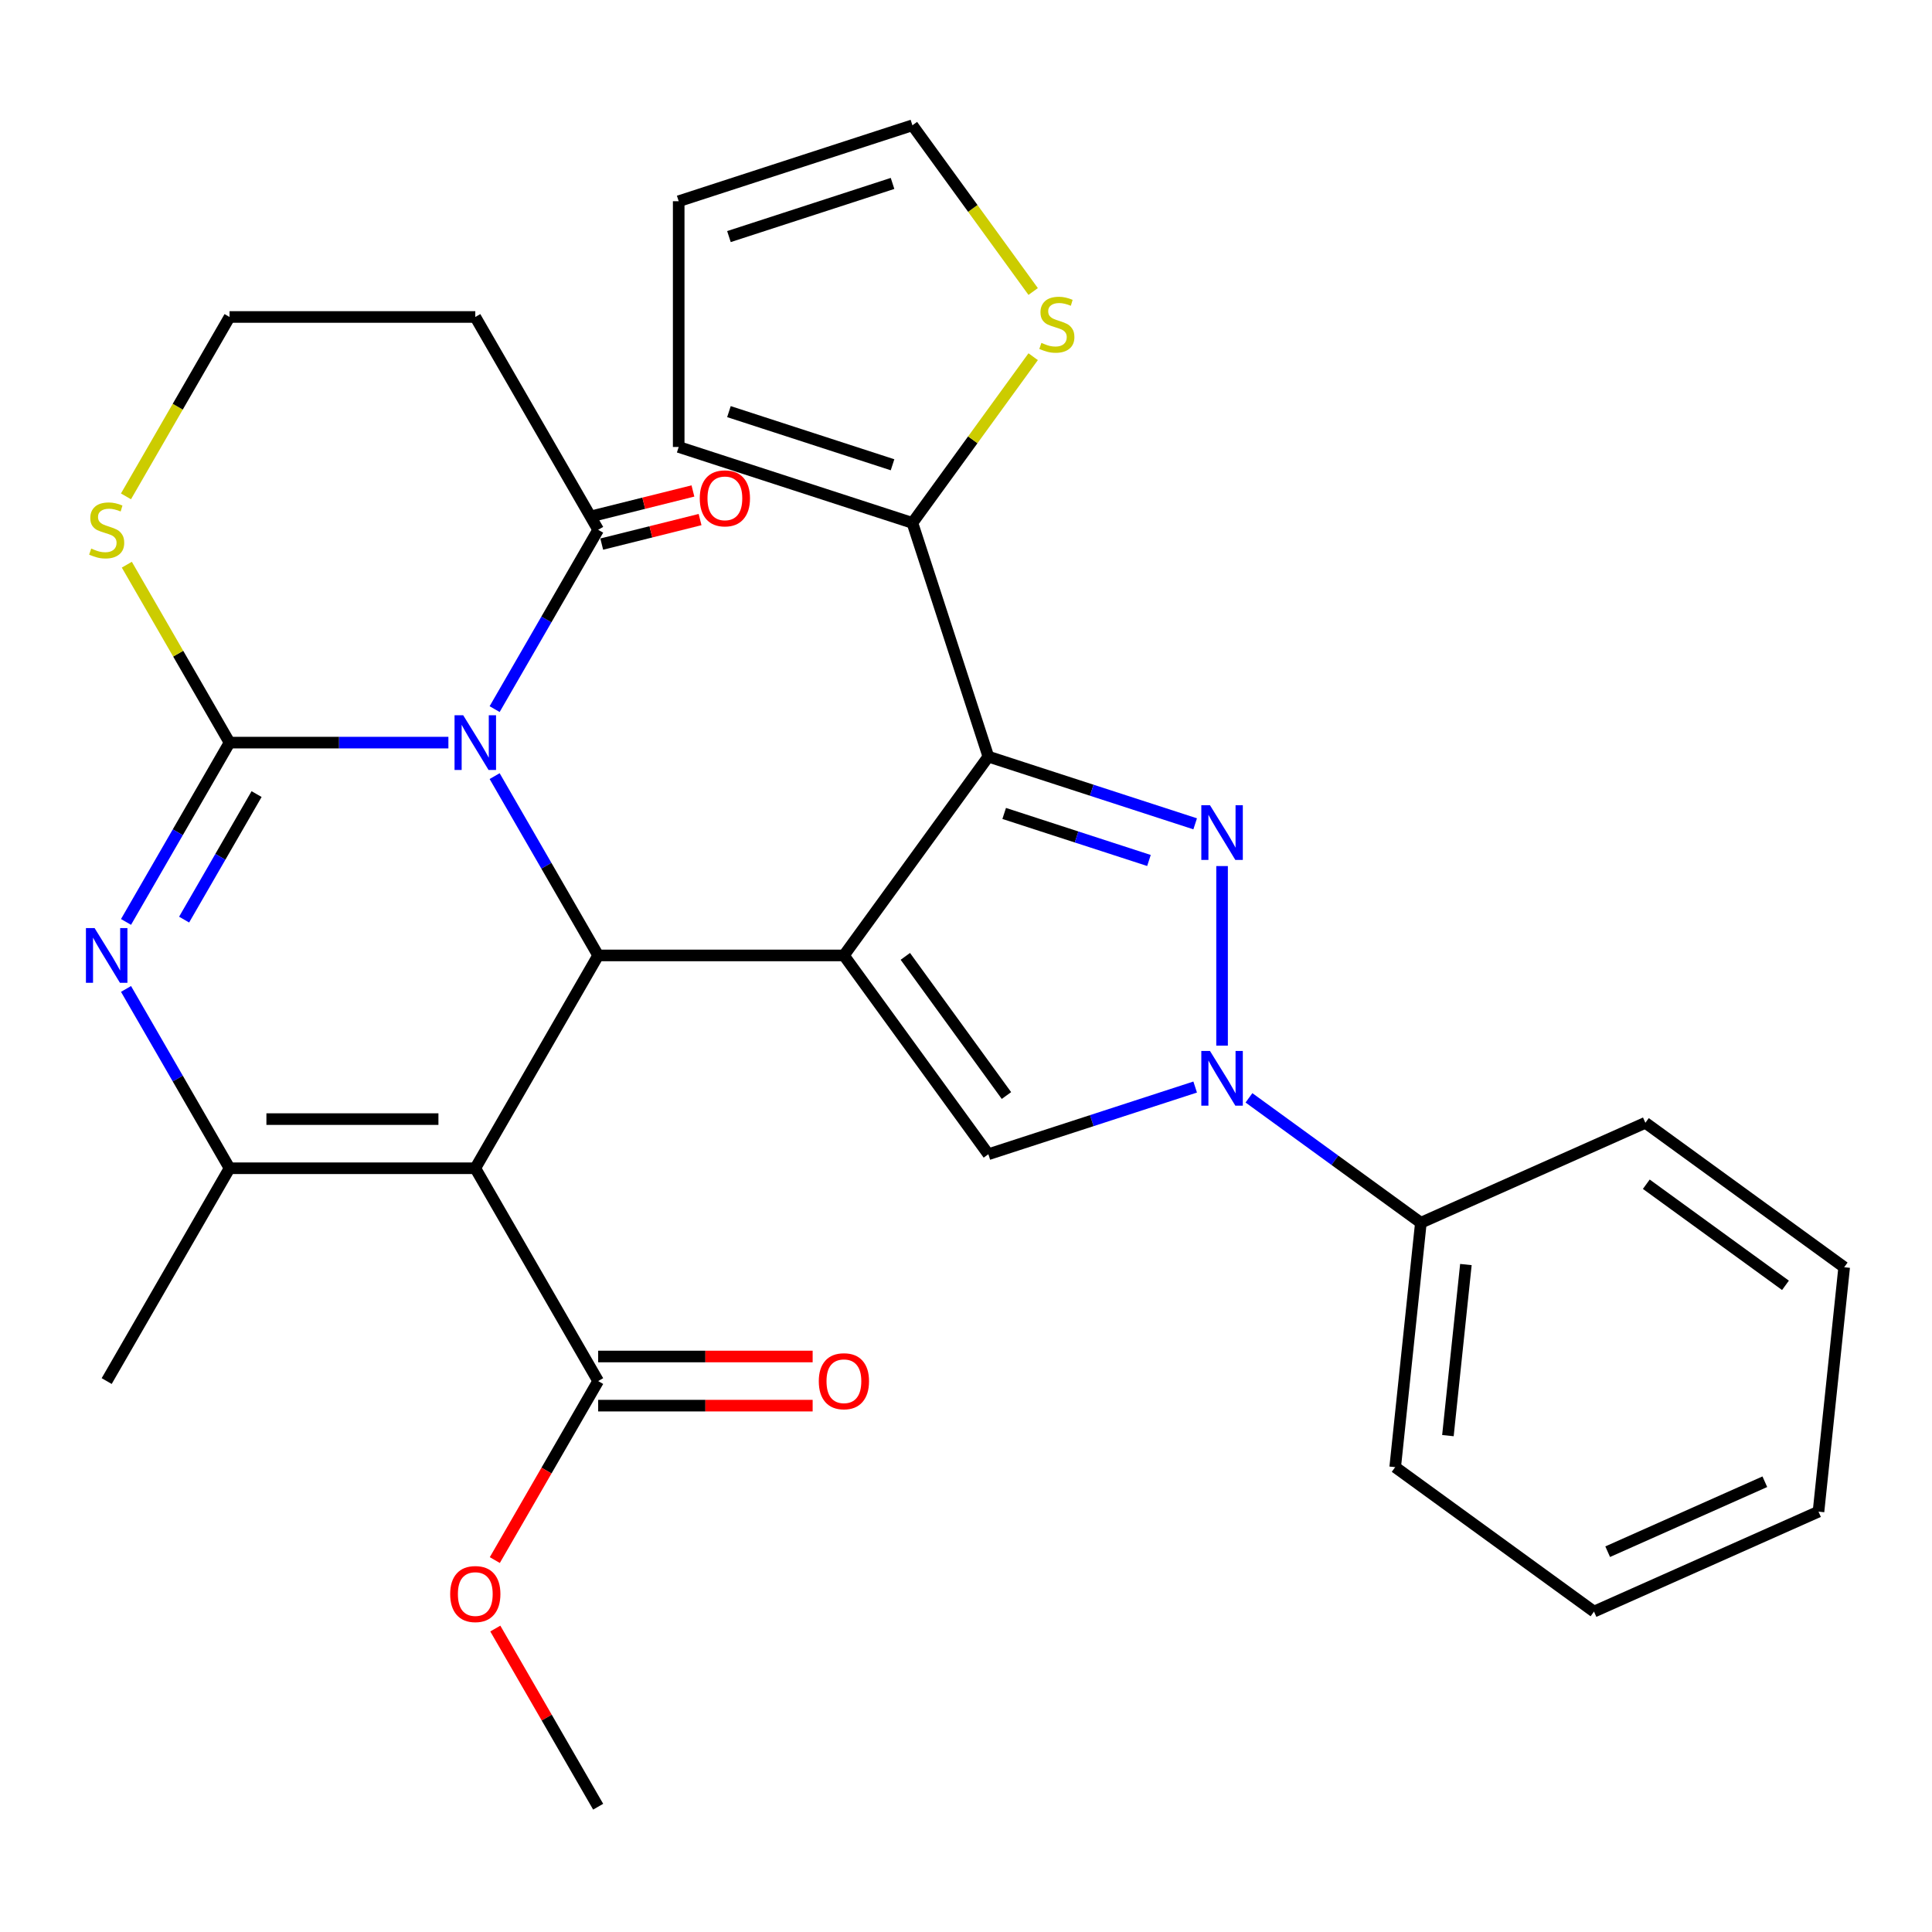 <?xml version='1.0' encoding='iso-8859-1'?>
<svg version='1.1' baseProfile='full'
              xmlns='http://www.w3.org/2000/svg'
                      xmlns:rdkit='http://www.rdkit.org/xml'
                      xmlns:xlink='http://www.w3.org/1999/xlink'
                  xml:space='preserve'
width='1000px' height='1000px' viewBox='0 0 1000 1000'>
<!-- END OF HEADER -->
<rect style='opacity:1.0;fill:#FFFFFF;stroke:none' width='1000' height='1000' x='0' y='0'> </rect>
<path class='bond-2' d='M 436.805,494.531 L 309.609,494.531' style='fill:none;fill-rule:evenodd;stroke:#000000;stroke-width:6px;stroke-linecap:butt;stroke-linejoin:miter;stroke-opacity:1' />
<path class='bond-3' d='M 436.805,494.531 L 511.569,391.627' style='fill:none;fill-rule:evenodd;stroke:#000000;stroke-width:6px;stroke-linecap:butt;stroke-linejoin:miter;stroke-opacity:1' />
<path class='bond-9' d='M 436.805,494.531 L 511.569,597.435' style='fill:none;fill-rule:evenodd;stroke:#000000;stroke-width:6px;stroke-linecap:butt;stroke-linejoin:miter;stroke-opacity:1' />
<path class='bond-9' d='M 468.6,495.014 L 520.935,567.046' style='fill:none;fill-rule:evenodd;stroke:#000000;stroke-width:6px;stroke-linecap:butt;stroke-linejoin:miter;stroke-opacity:1' />
<path class='bond-0' d='M 256.022,401.716 L 282.815,448.123' style='fill:none;fill-rule:evenodd;stroke:#0000FF;stroke-width:6px;stroke-linecap:butt;stroke-linejoin:miter;stroke-opacity:1' />
<path class='bond-0' d='M 282.815,448.123 L 309.609,494.531' style='fill:none;fill-rule:evenodd;stroke:#000000;stroke-width:6px;stroke-linecap:butt;stroke-linejoin:miter;stroke-opacity:1' />
<path class='bond-1' d='M 232.091,384.376 L 175.453,384.376' style='fill:none;fill-rule:evenodd;stroke:#0000FF;stroke-width:6px;stroke-linecap:butt;stroke-linejoin:miter;stroke-opacity:1' />
<path class='bond-1' d='M 175.453,384.376 L 118.815,384.376' style='fill:none;fill-rule:evenodd;stroke:#000000;stroke-width:6px;stroke-linecap:butt;stroke-linejoin:miter;stroke-opacity:1' />
<path class='bond-10' d='M 256.022,367.036 L 282.815,320.629' style='fill:none;fill-rule:evenodd;stroke:#0000FF;stroke-width:6px;stroke-linecap:butt;stroke-linejoin:miter;stroke-opacity:1' />
<path class='bond-10' d='M 282.815,320.629 L 309.609,274.221' style='fill:none;fill-rule:evenodd;stroke:#000000;stroke-width:6px;stroke-linecap:butt;stroke-linejoin:miter;stroke-opacity:1' />
<path class='bond-13' d='M 118.815,384.376 L 92.23,338.329' style='fill:none;fill-rule:evenodd;stroke:#000000;stroke-width:6px;stroke-linecap:butt;stroke-linejoin:miter;stroke-opacity:1' />
<path class='bond-13' d='M 92.23,338.329 L 65.644,292.281' style='fill:none;fill-rule:evenodd;stroke:#CCCC00;stroke-width:6px;stroke-linecap:butt;stroke-linejoin:miter;stroke-opacity:1' />
<path class='bond-33' d='M 118.815,384.376 L 92.022,430.784' style='fill:none;fill-rule:evenodd;stroke:#000000;stroke-width:6px;stroke-linecap:butt;stroke-linejoin:miter;stroke-opacity:1' />
<path class='bond-33' d='M 92.022,430.784 L 65.228,477.191' style='fill:none;fill-rule:evenodd;stroke:#0000FF;stroke-width:6px;stroke-linecap:butt;stroke-linejoin:miter;stroke-opacity:1' />
<path class='bond-33' d='M 132.808,411.018 L 114.053,443.503' style='fill:none;fill-rule:evenodd;stroke:#000000;stroke-width:6px;stroke-linecap:butt;stroke-linejoin:miter;stroke-opacity:1' />
<path class='bond-33' d='M 114.053,443.503 L 95.297,475.988' style='fill:none;fill-rule:evenodd;stroke:#0000FF;stroke-width:6px;stroke-linecap:butt;stroke-linejoin:miter;stroke-opacity:1' />
<path class='bond-4' d='M 309.609,494.531 L 246.011,604.686' style='fill:none;fill-rule:evenodd;stroke:#000000;stroke-width:6px;stroke-linecap:butt;stroke-linejoin:miter;stroke-opacity:1' />
<path class='bond-5' d='M 511.569,391.627 L 565.094,409.019' style='fill:none;fill-rule:evenodd;stroke:#000000;stroke-width:6px;stroke-linecap:butt;stroke-linejoin:miter;stroke-opacity:1' />
<path class='bond-5' d='M 565.094,409.019 L 618.619,426.41' style='fill:none;fill-rule:evenodd;stroke:#0000FF;stroke-width:6px;stroke-linecap:butt;stroke-linejoin:miter;stroke-opacity:1' />
<path class='bond-5' d='M 519.765,421.039 L 557.233,433.213' style='fill:none;fill-rule:evenodd;stroke:#000000;stroke-width:6px;stroke-linecap:butt;stroke-linejoin:miter;stroke-opacity:1' />
<path class='bond-5' d='M 557.233,433.213 L 594.7,445.387' style='fill:none;fill-rule:evenodd;stroke:#0000FF;stroke-width:6px;stroke-linecap:butt;stroke-linejoin:miter;stroke-opacity:1' />
<path class='bond-11' d='M 511.569,391.627 L 472.263,270.657' style='fill:none;fill-rule:evenodd;stroke:#000000;stroke-width:6px;stroke-linecap:butt;stroke-linejoin:miter;stroke-opacity:1' />
<path class='bond-8' d='M 246.011,604.686 L 118.815,604.686' style='fill:none;fill-rule:evenodd;stroke:#000000;stroke-width:6px;stroke-linecap:butt;stroke-linejoin:miter;stroke-opacity:1' />
<path class='bond-8' d='M 226.931,579.247 L 137.894,579.247' style='fill:none;fill-rule:evenodd;stroke:#000000;stroke-width:6px;stroke-linecap:butt;stroke-linejoin:miter;stroke-opacity:1' />
<path class='bond-12' d='M 246.011,604.686 L 309.609,714.841' style='fill:none;fill-rule:evenodd;stroke:#000000;stroke-width:6px;stroke-linecap:butt;stroke-linejoin:miter;stroke-opacity:1' />
<path class='bond-31' d='M 632.539,448.273 L 632.539,541.222' style='fill:none;fill-rule:evenodd;stroke:#0000FF;stroke-width:6px;stroke-linecap:butt;stroke-linejoin:miter;stroke-opacity:1' />
<path class='bond-6' d='M 65.228,511.871 L 92.022,558.278' style='fill:none;fill-rule:evenodd;stroke:#0000FF;stroke-width:6px;stroke-linecap:butt;stroke-linejoin:miter;stroke-opacity:1' />
<path class='bond-6' d='M 92.022,558.278 L 118.815,604.686' style='fill:none;fill-rule:evenodd;stroke:#000000;stroke-width:6px;stroke-linecap:butt;stroke-linejoin:miter;stroke-opacity:1' />
<path class='bond-7' d='M 618.619,562.652 L 565.094,580.043' style='fill:none;fill-rule:evenodd;stroke:#0000FF;stroke-width:6px;stroke-linecap:butt;stroke-linejoin:miter;stroke-opacity:1' />
<path class='bond-7' d='M 565.094,580.043 L 511.569,597.435' style='fill:none;fill-rule:evenodd;stroke:#000000;stroke-width:6px;stroke-linecap:butt;stroke-linejoin:miter;stroke-opacity:1' />
<path class='bond-15' d='M 646.459,568.242 L 690.951,600.568' style='fill:none;fill-rule:evenodd;stroke:#0000FF;stroke-width:6px;stroke-linecap:butt;stroke-linejoin:miter;stroke-opacity:1' />
<path class='bond-15' d='M 690.951,600.568 L 735.443,632.893' style='fill:none;fill-rule:evenodd;stroke:#000000;stroke-width:6px;stroke-linecap:butt;stroke-linejoin:miter;stroke-opacity:1' />
<path class='bond-24' d='M 118.815,604.686 L 55.217,714.841' style='fill:none;fill-rule:evenodd;stroke:#000000;stroke-width:6px;stroke-linecap:butt;stroke-linejoin:miter;stroke-opacity:1' />
<path class='bond-16' d='M 309.609,274.221 L 246.011,164.066' style='fill:none;fill-rule:evenodd;stroke:#000000;stroke-width:6px;stroke-linecap:butt;stroke-linejoin:miter;stroke-opacity:1' />
<path class='bond-18' d='M 311.455,281.626 L 336.905,275.28' style='fill:none;fill-rule:evenodd;stroke:#000000;stroke-width:6px;stroke-linecap:butt;stroke-linejoin:miter;stroke-opacity:1' />
<path class='bond-18' d='M 336.905,275.28 L 362.354,268.933' style='fill:none;fill-rule:evenodd;stroke:#FF0000;stroke-width:6px;stroke-linecap:butt;stroke-linejoin:miter;stroke-opacity:1' />
<path class='bond-18' d='M 307.762,266.816 L 333.211,260.47' style='fill:none;fill-rule:evenodd;stroke:#000000;stroke-width:6px;stroke-linecap:butt;stroke-linejoin:miter;stroke-opacity:1' />
<path class='bond-18' d='M 333.211,260.47 L 358.66,254.123' style='fill:none;fill-rule:evenodd;stroke:#FF0000;stroke-width:6px;stroke-linecap:butt;stroke-linejoin:miter;stroke-opacity:1' />
<path class='bond-14' d='M 472.263,270.657 L 503.515,227.642' style='fill:none;fill-rule:evenodd;stroke:#000000;stroke-width:6px;stroke-linecap:butt;stroke-linejoin:miter;stroke-opacity:1' />
<path class='bond-14' d='M 503.515,227.642 L 534.767,184.628' style='fill:none;fill-rule:evenodd;stroke:#CCCC00;stroke-width:6px;stroke-linecap:butt;stroke-linejoin:miter;stroke-opacity:1' />
<path class='bond-17' d='M 472.263,270.657 L 351.292,231.351' style='fill:none;fill-rule:evenodd;stroke:#000000;stroke-width:6px;stroke-linecap:butt;stroke-linejoin:miter;stroke-opacity:1' />
<path class='bond-17' d='M 461.978,240.567 L 377.299,213.053' style='fill:none;fill-rule:evenodd;stroke:#000000;stroke-width:6px;stroke-linecap:butt;stroke-linejoin:miter;stroke-opacity:1' />
<path class='bond-20' d='M 309.609,727.56 L 365.117,727.56' style='fill:none;fill-rule:evenodd;stroke:#000000;stroke-width:6px;stroke-linecap:butt;stroke-linejoin:miter;stroke-opacity:1' />
<path class='bond-20' d='M 365.117,727.56 L 420.625,727.56' style='fill:none;fill-rule:evenodd;stroke:#FF0000;stroke-width:6px;stroke-linecap:butt;stroke-linejoin:miter;stroke-opacity:1' />
<path class='bond-20' d='M 309.609,702.121 L 365.117,702.121' style='fill:none;fill-rule:evenodd;stroke:#000000;stroke-width:6px;stroke-linecap:butt;stroke-linejoin:miter;stroke-opacity:1' />
<path class='bond-20' d='M 365.117,702.121 L 420.625,702.121' style='fill:none;fill-rule:evenodd;stroke:#FF0000;stroke-width:6px;stroke-linecap:butt;stroke-linejoin:miter;stroke-opacity:1' />
<path class='bond-23' d='M 309.609,714.841 L 282.862,761.168' style='fill:none;fill-rule:evenodd;stroke:#000000;stroke-width:6px;stroke-linecap:butt;stroke-linejoin:miter;stroke-opacity:1' />
<path class='bond-23' d='M 282.862,761.168 L 256.114,807.496' style='fill:none;fill-rule:evenodd;stroke:#FF0000;stroke-width:6px;stroke-linecap:butt;stroke-linejoin:miter;stroke-opacity:1' />
<path class='bond-34' d='M 65.205,256.921 L 92.01,210.494' style='fill:none;fill-rule:evenodd;stroke:#CCCC00;stroke-width:6px;stroke-linecap:butt;stroke-linejoin:miter;stroke-opacity:1' />
<path class='bond-34' d='M 92.01,210.494 L 118.815,164.066' style='fill:none;fill-rule:evenodd;stroke:#000000;stroke-width:6px;stroke-linecap:butt;stroke-linejoin:miter;stroke-opacity:1' />
<path class='bond-19' d='M 534.767,150.879 L 503.515,107.864' style='fill:none;fill-rule:evenodd;stroke:#CCCC00;stroke-width:6px;stroke-linecap:butt;stroke-linejoin:miter;stroke-opacity:1' />
<path class='bond-19' d='M 503.515,107.864 L 472.263,64.85' style='fill:none;fill-rule:evenodd;stroke:#000000;stroke-width:6px;stroke-linecap:butt;stroke-linejoin:miter;stroke-opacity:1' />
<path class='bond-25' d='M 735.443,632.893 L 722.147,759.392' style='fill:none;fill-rule:evenodd;stroke:#000000;stroke-width:6px;stroke-linecap:butt;stroke-linejoin:miter;stroke-opacity:1' />
<path class='bond-25' d='M 758.748,654.527 L 749.441,743.076' style='fill:none;fill-rule:evenodd;stroke:#000000;stroke-width:6px;stroke-linecap:butt;stroke-linejoin:miter;stroke-opacity:1' />
<path class='bond-26' d='M 735.443,632.893 L 851.642,581.158' style='fill:none;fill-rule:evenodd;stroke:#000000;stroke-width:6px;stroke-linecap:butt;stroke-linejoin:miter;stroke-opacity:1' />
<path class='bond-22' d='M 246.011,164.066 L 118.815,164.066' style='fill:none;fill-rule:evenodd;stroke:#000000;stroke-width:6px;stroke-linecap:butt;stroke-linejoin:miter;stroke-opacity:1' />
<path class='bond-21' d='M 351.292,231.351 L 351.292,104.155' style='fill:none;fill-rule:evenodd;stroke:#000000;stroke-width:6px;stroke-linecap:butt;stroke-linejoin:miter;stroke-opacity:1' />
<path class='bond-32' d='M 472.263,64.85 L 351.292,104.155' style='fill:none;fill-rule:evenodd;stroke:#000000;stroke-width:6px;stroke-linecap:butt;stroke-linejoin:miter;stroke-opacity:1' />
<path class='bond-32' d='M 461.978,94.94 L 377.299,122.454' style='fill:none;fill-rule:evenodd;stroke:#000000;stroke-width:6px;stroke-linecap:butt;stroke-linejoin:miter;stroke-opacity:1' />
<path class='bond-27' d='M 256.368,842.935 L 282.989,889.043' style='fill:none;fill-rule:evenodd;stroke:#FF0000;stroke-width:6px;stroke-linecap:butt;stroke-linejoin:miter;stroke-opacity:1' />
<path class='bond-27' d='M 282.989,889.043 L 309.609,935.15' style='fill:none;fill-rule:evenodd;stroke:#000000;stroke-width:6px;stroke-linecap:butt;stroke-linejoin:miter;stroke-opacity:1' />
<path class='bond-28' d='M 722.147,759.392 L 825.051,834.156' style='fill:none;fill-rule:evenodd;stroke:#000000;stroke-width:6px;stroke-linecap:butt;stroke-linejoin:miter;stroke-opacity:1' />
<path class='bond-29' d='M 851.642,581.158 L 954.545,655.921' style='fill:none;fill-rule:evenodd;stroke:#000000;stroke-width:6px;stroke-linecap:butt;stroke-linejoin:miter;stroke-opacity:1' />
<path class='bond-29' d='M 852.125,612.953 L 924.157,665.288' style='fill:none;fill-rule:evenodd;stroke:#000000;stroke-width:6px;stroke-linecap:butt;stroke-linejoin:miter;stroke-opacity:1' />
<path class='bond-35' d='M 825.051,834.156 L 941.25,782.42' style='fill:none;fill-rule:evenodd;stroke:#000000;stroke-width:6px;stroke-linecap:butt;stroke-linejoin:miter;stroke-opacity:1' />
<path class='bond-35' d='M 832.133,803.156 L 913.473,766.941' style='fill:none;fill-rule:evenodd;stroke:#000000;stroke-width:6px;stroke-linecap:butt;stroke-linejoin:miter;stroke-opacity:1' />
<path class='bond-30' d='M 954.545,655.921 L 941.25,782.42' style='fill:none;fill-rule:evenodd;stroke:#000000;stroke-width:6px;stroke-linecap:butt;stroke-linejoin:miter;stroke-opacity:1' />
<path  class='atom-1' d='M 239.751 370.216
L 249.031 385.216
Q 249.951 386.696, 251.431 389.376
Q 252.911 392.056, 252.991 392.216
L 252.991 370.216
L 256.751 370.216
L 256.751 398.536
L 252.871 398.536
L 242.911 382.136
Q 241.751 380.216, 240.511 378.016
Q 239.311 375.816, 238.951 375.136
L 238.951 398.536
L 235.271 398.536
L 235.271 370.216
L 239.751 370.216
' fill='#0000FF'/>
<path  class='atom-6' d='M 626.279 416.773
L 635.559 431.773
Q 636.479 433.253, 637.959 435.933
Q 639.439 438.613, 639.519 438.773
L 639.519 416.773
L 643.279 416.773
L 643.279 445.093
L 639.399 445.093
L 629.439 428.693
Q 628.279 426.773, 627.039 424.573
Q 625.839 422.373, 625.479 421.693
L 625.479 445.093
L 621.799 445.093
L 621.799 416.773
L 626.279 416.773
' fill='#0000FF'/>
<path  class='atom-7' d='M 48.957 480.371
L 58.237 495.371
Q 59.157 496.851, 60.637 499.531
Q 62.117 502.211, 62.197 502.371
L 62.197 480.371
L 65.957 480.371
L 65.957 508.691
L 62.077 508.691
L 52.117 492.291
Q 50.957 490.371, 49.717 488.171
Q 48.517 485.971, 48.157 485.291
L 48.157 508.691
L 44.477 508.691
L 44.477 480.371
L 48.957 480.371
' fill='#0000FF'/>
<path  class='atom-8' d='M 626.279 543.969
L 635.559 558.969
Q 636.479 560.449, 637.959 563.129
Q 639.439 565.809, 639.519 565.969
L 639.519 543.969
L 643.279 543.969
L 643.279 572.289
L 639.399 572.289
L 629.439 555.889
Q 628.279 553.969, 627.039 551.769
Q 625.839 549.569, 625.479 548.889
L 625.479 572.289
L 621.799 572.289
L 621.799 543.969
L 626.279 543.969
' fill='#0000FF'/>
<path  class='atom-14' d='M 47.217 283.941
Q 47.537 284.061, 48.857 284.621
Q 50.177 285.181, 51.617 285.541
Q 53.097 285.861, 54.537 285.861
Q 57.217 285.861, 58.777 284.581
Q 60.337 283.261, 60.337 280.981
Q 60.337 279.421, 59.537 278.461
Q 58.777 277.501, 57.577 276.981
Q 56.377 276.461, 54.377 275.861
Q 51.857 275.101, 50.337 274.381
Q 48.857 273.661, 47.777 272.141
Q 46.737 270.621, 46.737 268.061
Q 46.737 264.501, 49.137 262.301
Q 51.577 260.101, 56.377 260.101
Q 59.657 260.101, 63.377 261.661
L 62.457 264.741
Q 59.057 263.341, 56.497 263.341
Q 53.737 263.341, 52.217 264.501
Q 50.697 265.621, 50.737 267.581
Q 50.737 269.101, 51.497 270.021
Q 52.297 270.941, 53.417 271.461
Q 54.577 271.981, 56.497 272.581
Q 59.057 273.381, 60.577 274.181
Q 62.097 274.981, 63.177 276.621
Q 64.297 278.221, 64.297 280.981
Q 64.297 284.901, 61.657 287.021
Q 59.057 289.101, 54.697 289.101
Q 52.177 289.101, 50.257 288.541
Q 48.377 288.021, 46.137 287.101
L 47.217 283.941
' fill='#CCCC00'/>
<path  class='atom-15' d='M 539.027 177.473
Q 539.347 177.593, 540.667 178.153
Q 541.987 178.713, 543.427 179.073
Q 544.907 179.393, 546.347 179.393
Q 549.027 179.393, 550.587 178.113
Q 552.147 176.793, 552.147 174.513
Q 552.147 172.953, 551.347 171.993
Q 550.587 171.033, 549.387 170.513
Q 548.187 169.993, 546.187 169.393
Q 543.667 168.633, 542.147 167.913
Q 540.667 167.193, 539.587 165.673
Q 538.547 164.153, 538.547 161.593
Q 538.547 158.033, 540.947 155.833
Q 543.387 153.633, 548.187 153.633
Q 551.467 153.633, 555.187 155.193
L 554.267 158.273
Q 550.867 156.873, 548.307 156.873
Q 545.547 156.873, 544.027 158.033
Q 542.507 159.153, 542.547 161.113
Q 542.547 162.633, 543.307 163.553
Q 544.107 164.473, 545.227 164.993
Q 546.387 165.513, 548.307 166.113
Q 550.867 166.913, 552.387 167.713
Q 553.907 168.513, 554.987 170.153
Q 556.107 171.753, 556.107 174.513
Q 556.107 178.433, 553.467 180.553
Q 550.867 182.633, 546.507 182.633
Q 543.987 182.633, 542.067 182.073
Q 540.187 181.553, 537.947 180.633
L 539.027 177.473
' fill='#CCCC00'/>
<path  class='atom-19' d='M 362.197 257.944
Q 362.197 251.144, 365.557 247.344
Q 368.917 243.544, 375.197 243.544
Q 381.477 243.544, 384.837 247.344
Q 388.197 251.144, 388.197 257.944
Q 388.197 264.824, 384.797 268.744
Q 381.397 272.624, 375.197 272.624
Q 368.957 272.624, 365.557 268.744
Q 362.197 264.864, 362.197 257.944
M 375.197 269.424
Q 379.517 269.424, 381.837 266.544
Q 384.197 263.624, 384.197 257.944
Q 384.197 252.384, 381.837 249.584
Q 379.517 246.744, 375.197 246.744
Q 370.877 246.744, 368.517 249.544
Q 366.197 252.344, 366.197 257.944
Q 366.197 263.664, 368.517 266.544
Q 370.877 269.424, 375.197 269.424
' fill='#FF0000'/>
<path  class='atom-21' d='M 423.805 714.921
Q 423.805 708.121, 427.165 704.321
Q 430.525 700.521, 436.805 700.521
Q 443.085 700.521, 446.445 704.321
Q 449.805 708.121, 449.805 714.921
Q 449.805 721.801, 446.405 725.721
Q 443.005 729.601, 436.805 729.601
Q 430.565 729.601, 427.165 725.721
Q 423.805 721.841, 423.805 714.921
M 436.805 726.401
Q 441.125 726.401, 443.445 723.521
Q 445.805 720.601, 445.805 714.921
Q 445.805 709.361, 443.445 706.561
Q 441.125 703.721, 436.805 703.721
Q 432.485 703.721, 430.125 706.521
Q 427.805 709.321, 427.805 714.921
Q 427.805 720.641, 430.125 723.521
Q 432.485 726.401, 436.805 726.401
' fill='#FF0000'/>
<path  class='atom-24' d='M 233.011 825.076
Q 233.011 818.276, 236.371 814.476
Q 239.731 810.676, 246.011 810.676
Q 252.291 810.676, 255.651 814.476
Q 259.011 818.276, 259.011 825.076
Q 259.011 831.956, 255.611 835.876
Q 252.211 839.756, 246.011 839.756
Q 239.771 839.756, 236.371 835.876
Q 233.011 831.996, 233.011 825.076
M 246.011 836.556
Q 250.331 836.556, 252.651 833.676
Q 255.011 830.756, 255.011 825.076
Q 255.011 819.516, 252.651 816.716
Q 250.331 813.876, 246.011 813.876
Q 241.691 813.876, 239.331 816.676
Q 237.011 819.476, 237.011 825.076
Q 237.011 830.796, 239.331 833.676
Q 241.691 836.556, 246.011 836.556
' fill='#FF0000'/>
</svg>

